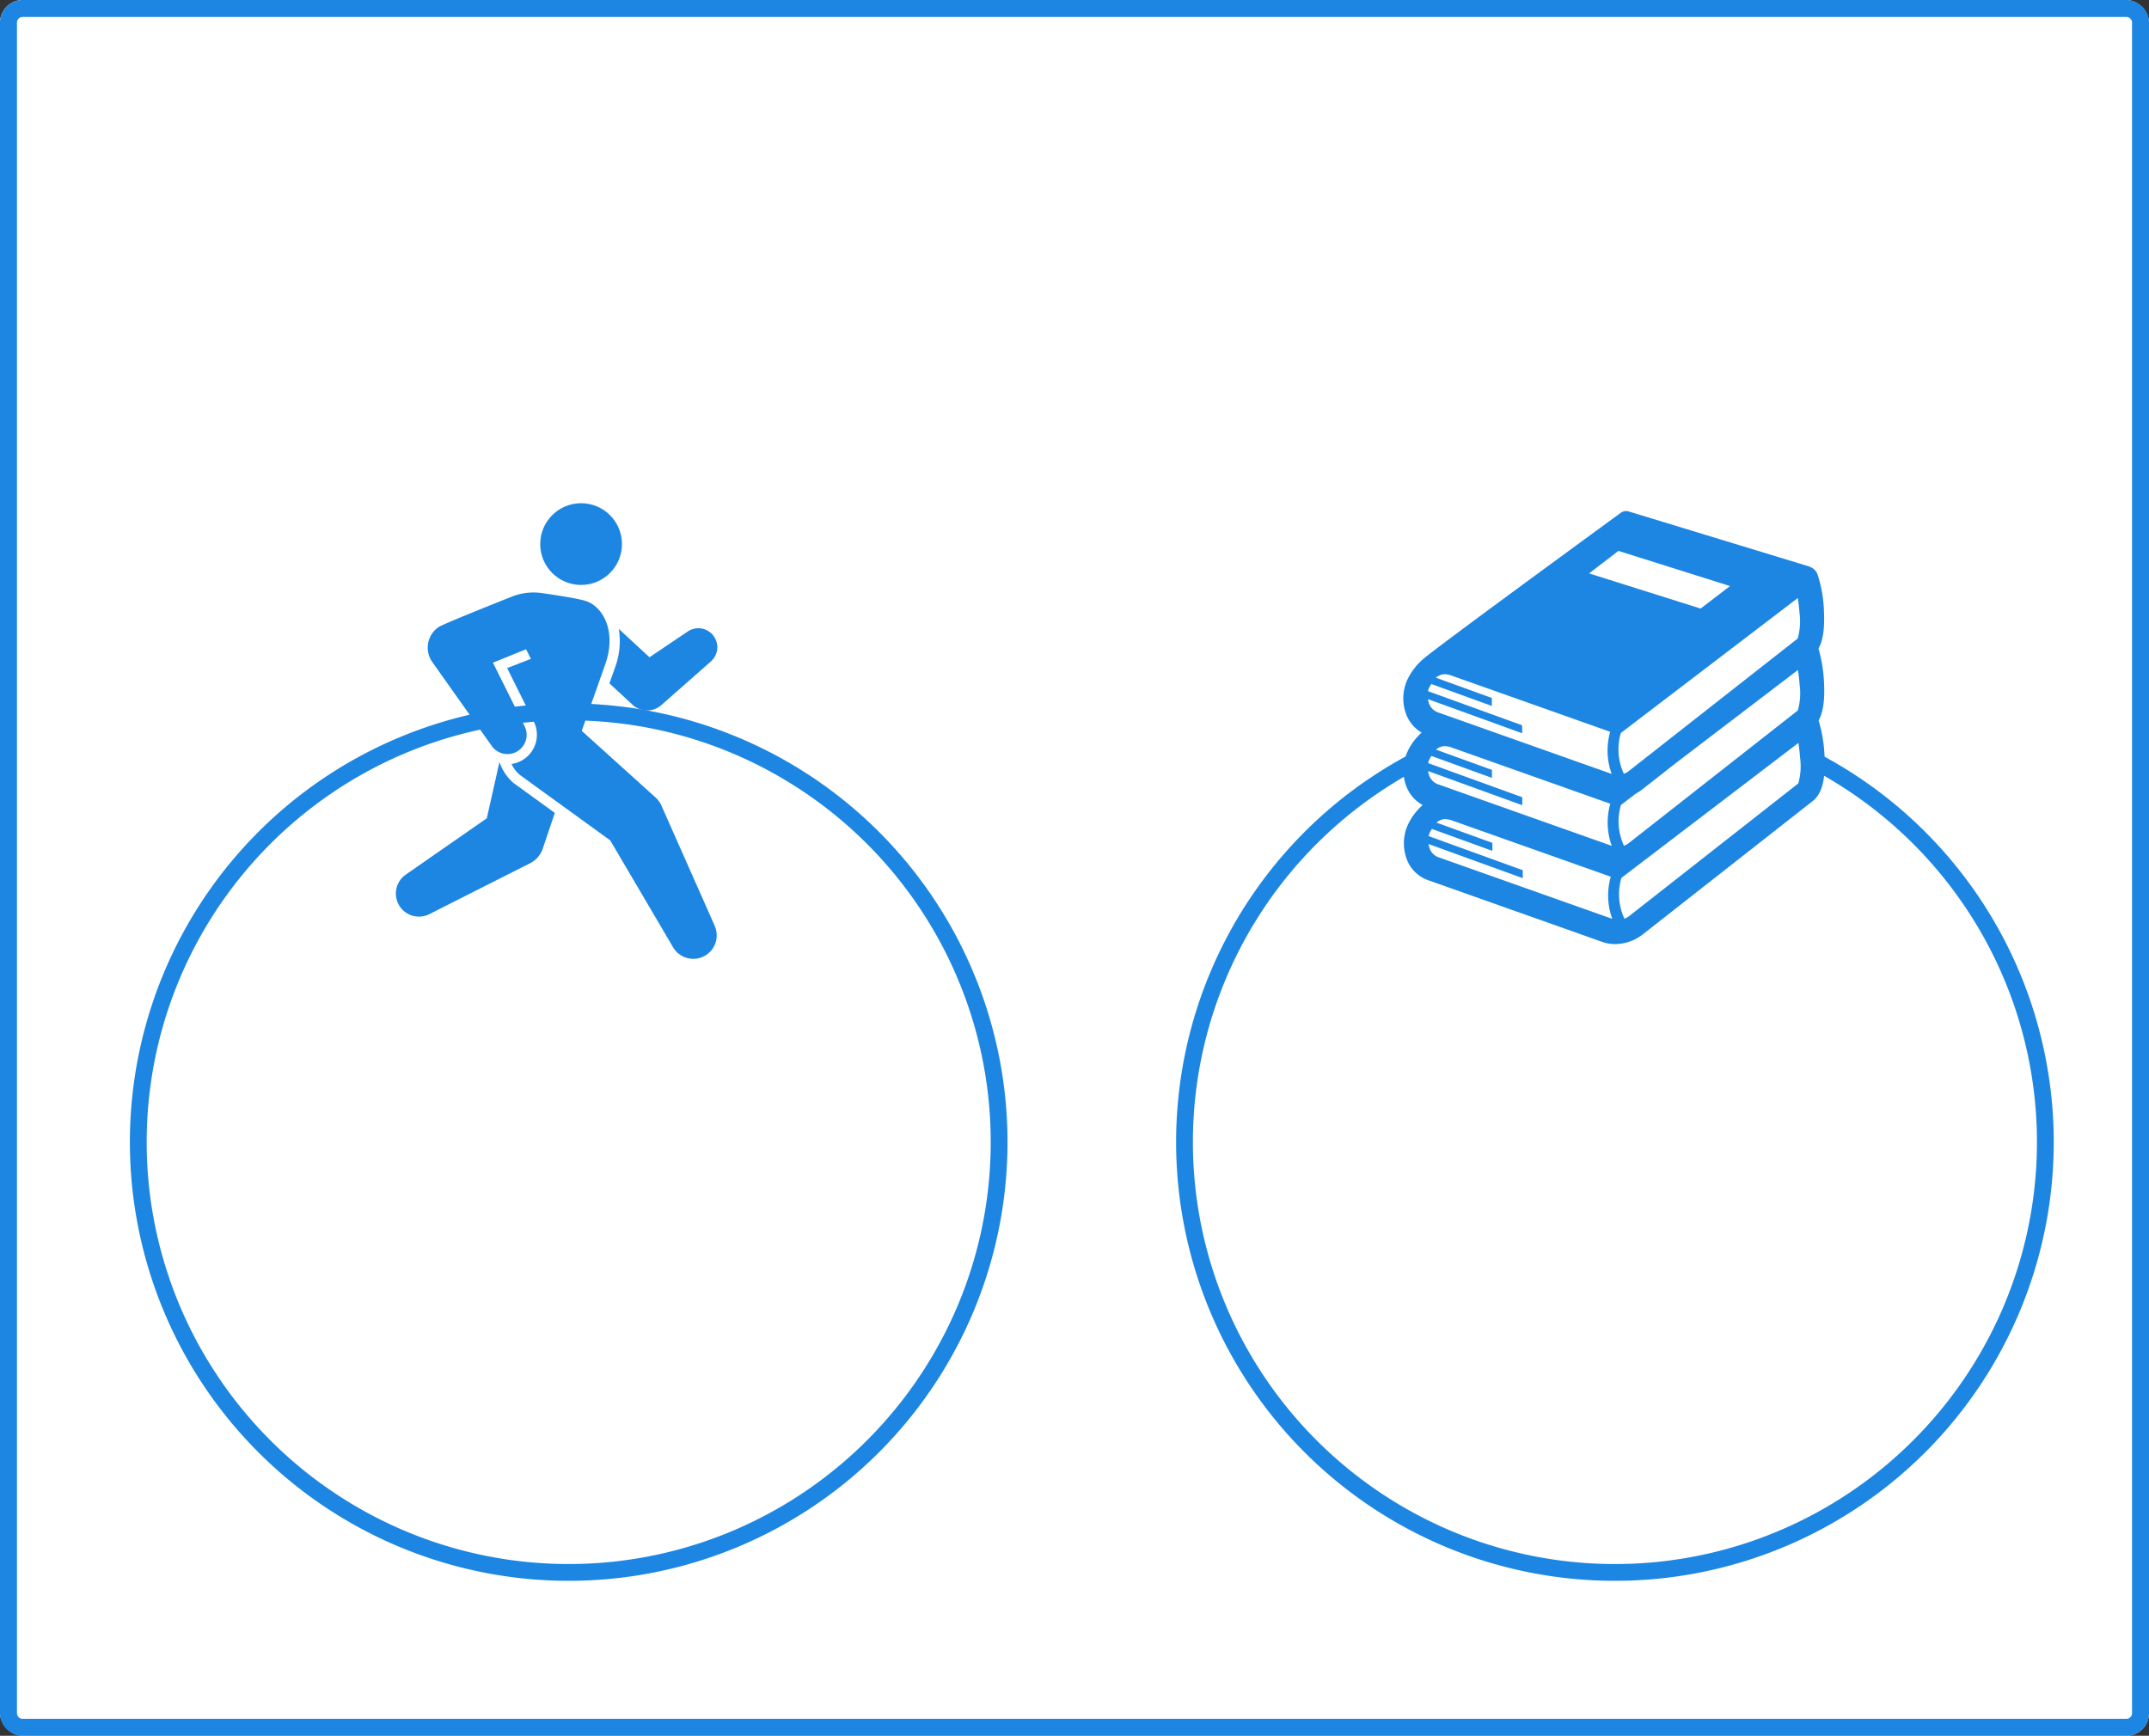 <svg xmlns="http://www.w3.org/2000/svg" width="380" height="307" viewBox="0 0 380 307">
  <rect x="0" y="0" width="380" height="307" fill="#333333" stroke="none"/>
  <g id="グループ_5962" data-name="グループ 5962" transform="translate(-168 -1173)">
    <rect id="長方形_533" data-name="長方形 533" width="380" height="307" rx="4" transform="translate(168 1173)" fill="#fff"/>
    <path id="長方形_533_-_アウトライン" data-name="長方形 533 - アウトライン" d="M4,3A1,1,0,0,0,3,4V303a1,1,0,0,0,1,1H376a1,1,0,0,0,1-1V4a1,1,0,0,0-1-1H4M4,0H376a4,4,0,0,1,4,4V303a4,4,0,0,1-4,4H4a4,4,0,0,1-4-4V4A4,4,0,0,1,4,0Z" transform="translate(168 1173)" fill="#1c86e2"/>
    <circle id="楕円形_811" data-name="楕円形 811" cx="77.594" cy="77.594" r="77.594" transform="translate(190.967 1297.406)" fill="#fff"/>
    <path id="楕円形_811_-_アウトライン" data-name="楕円形 811 - アウトライン" d="M77.594,3a74.231,74.231,0,0,0-41.7,12.738A74.82,74.82,0,0,0,8.861,48.559,74.492,74.492,0,0,0,15.738,119.3a74.821,74.821,0,0,0,32.822,27.029A74.492,74.492,0,0,0,119.3,139.45a74.82,74.82,0,0,0,27.029-32.822A74.492,74.492,0,0,0,139.45,35.89,74.82,74.82,0,0,0,106.628,8.861,74.124,74.124,0,0,0,77.594,3m0-3A77.594,77.594,0,1,1,0,77.594,77.594,77.594,0,0,1,77.594,0Z" transform="translate(190.967 1297.406)" fill="#1c86e2"/>
    <circle id="楕円形_812" data-name="楕円形 812" cx="77.594" cy="77.594" r="77.594" transform="translate(375.967 1297.406)" fill="#fff"/>
    <path id="楕円形_812_-_アウトライン" data-name="楕円形 812 - アウトライン" d="M77.594,3a74.231,74.231,0,0,0-41.7,12.738A74.82,74.82,0,0,0,8.861,48.559,74.492,74.492,0,0,0,15.738,119.3a74.821,74.821,0,0,0,32.822,27.029A74.492,74.492,0,0,0,119.3,139.45a74.82,74.82,0,0,0,27.029-32.822A74.492,74.492,0,0,0,139.45,35.89,74.82,74.82,0,0,0,106.628,8.861,74.124,74.124,0,0,0,77.594,3m0-3A77.594,77.594,0,1,1,0,77.594,77.594,77.594,0,0,1,77.594,0Z" transform="translate(375.967 1297.406)" fill="#1c86e2"/>
    <g id="contents" transform="translate(238.002 1262)">
      <path id="パス_843" data-name="パス 843" d="M20.763,327.427a8.485,8.485,0,0,1-2.445-3.687L16.08,333.7,1.748,343.668a4.08,4.08,0,0,0,4.171,6.99l17.834-9.016a4.474,4.474,0,0,0,2.216-2.56l2.132-6.33c-7.226-5.233-7.3-5.29-7.339-5.326Z" transform="translate(0 -277.977)" fill="#1c86e2"/>
      <path id="パス_844" data-name="パス 844" d="M268.794,156.664a13.3,13.3,0,0,1-.6,6.655L267.14,166.3l4.1,3.786a3.808,3.808,0,0,0,5.089.047l8.734-7.7a3.354,3.354,0,0,0-4.094-5.3l-6.743,4.546-5.429-5.018Z" transform="translate(-229.38 -134.43)" fill="#1c86e2"/>
      <circle id="楕円形_813" data-name="楕円形 813" cx="7.229" cy="7.229" r="7.229" transform="translate(25.521 0)" fill="#1c86e2"/>
      <path id="パス_845" data-name="パス 845" d="M90.693,170.637l-9.445-21.311a4.161,4.161,0,0,0-.956-1.336L67.176,136.146,71.4,124.189c1.938-5.718-.482-10.221-3.808-11.1-1.886-.5-6.046-1.107-7.5-1.31a10.411,10.411,0,0,0-5.058.546s-12.072,4.776-13.163,5.466a4.409,4.409,0,0,0-1.069,6.258l10.442,14.746a3.4,3.4,0,0,0,5.822-3.483l-5.589-11.222,5.854-2.373.855,1.7-4.2,1.626,4.711,9.461a5.217,5.217,0,0,1-3.934,7.5,5.775,5.775,0,0,0,1.466,1.934c.109.089,15.987,11.583,15.987,11.583l11.113,18.905a4.142,4.142,0,0,0,7.358-3.777Z" transform="translate(-34.312 -95.885)" fill="#1c86e2"/>
    </g>
    <g id="contents-2" data-name="contents" transform="translate(416.129 1263.387)">
      <path id="パス_847" data-name="パス 847" d="M39.206,1.573,71.6,11.625V49.6L37.61,74.971,2.826,62.685,1.39,57.579,5.7,51.835l-4.308-6.7,4.308-6.7L1.39,32.847l1.436-2.234L4.9,26.624Z" transform="translate(0.293 0.334)" fill="#fff"/>
      <path id="パス_846" data-name="パス 846" d="M74.5,43.47a24.969,24.969,0,0,0-1.051-6.426c.794-1.427,1.1-3.542.968-6.481a26.044,26.044,0,0,0-.986-6.246c.793-1.427,1.1-3.541.965-6.477a23.233,23.233,0,0,0-1.146-6.658A2.221,2.221,0,0,0,72.022,9.92a1.324,1.324,0,0,0-.271-.126L39.841.064a1.565,1.565,0,0,0-1.408.273S5.089,24.672,3.506,26.2A11.041,11.041,0,0,0,.716,29.86,7.984,7.984,0,0,0,.4,35.6a6.39,6.39,0,0,0,2.854,3.589A10.5,10.5,0,0,0,.737,42.583a7.984,7.984,0,0,0-.314,5.742A6.357,6.357,0,0,0,3.438,52,10.692,10.692,0,0,0,.821,55.49a7.984,7.984,0,0,0-.314,5.742,6.219,6.219,0,0,0,3.744,4L35.2,76.207a6.8,6.8,0,0,0,2.278.384,8.056,8.056,0,0,0,4.933-1.76L72.4,51.3c1.623-1.274,2.29-3.763,2.1-7.833ZM69.79,28.107c.12.734.228,1.608.294,2.557a11.169,11.169,0,0,1-.313,4.606L39.919,58.7a3.456,3.456,0,0,1-.886.5,10.249,10.249,0,0,1-.536-7.217l2.611-1.993a8.462,8.462,0,0,0,1.2-.787l5.886-4.619,21.6-16.476ZM4.614,43.959a3.631,3.631,0,0,1,.305-.536l.066-.11,10.7,3.881v-1.41l-9.9-3.592a2.8,2.8,0,0,1,1.352-.609,3.8,3.8,0,0,1,1.547.285l27.93,9.9a12.073,12.073,0,0,0,.263,7.449L6.021,48.279a2.616,2.616,0,0,1-1.5-1.719c-.038-.114-.07-.228-.1-.345l-.012-.22,16.636,6.032v-1.41L4.407,44.584a3.109,3.109,0,0,1,.206-.626ZM70.062,17.941a11.169,11.169,0,0,1-.313,4.606L39.9,45.973a3.456,3.456,0,0,1-.886.5,10.249,10.249,0,0,1-.536-7.217L69.769,15.385c.12.734.228,1.608.294,2.557ZM38.054,7.046l19.729,6.218-5.188,3.983L32.866,11.029ZM4.593,31.236A3.631,3.631,0,0,1,4.9,30.7l.066-.11,10.7,3.881v-1.41l-9.9-3.592a2.8,2.8,0,0,1,1.352-.609,3.8,3.8,0,0,1,1.547.285l27.93,9.9a12.073,12.073,0,0,0,.263,7.449L6,35.556a2.616,2.616,0,0,1-1.5-1.719c-.038-.114-.07-.228-.1-.345l-.012-.22L21.026,39.3v-1.41L4.386,31.861a3.109,3.109,0,0,1,.206-.626ZM6.106,61.188a2.616,2.616,0,0,1-1.5-1.719c-.038-.114-.07-.228-.1-.345L4.5,58.9l16.636,6.032v-1.41L4.492,57.492a3.109,3.109,0,0,1,.206-.626A3.63,3.63,0,0,1,5,56.33l.066-.11,10.7,3.881v-1.41L5.868,55.1A2.8,2.8,0,0,1,7.22,54.49a3.8,3.8,0,0,1,1.547.285l27.93,9.9a12.073,12.073,0,0,0,.263,7.449L6.1,61.186ZM69.853,48.178,40,71.6a3.456,3.456,0,0,1-.886.5,10.249,10.249,0,0,1-.536-7.217L69.873,41.016c.12.734.228,1.608.294,2.557a11.169,11.169,0,0,1-.313,4.606Z" transform="translate(0)" fill="#1c86e2"/>
    </g>
  </g>
</svg>
